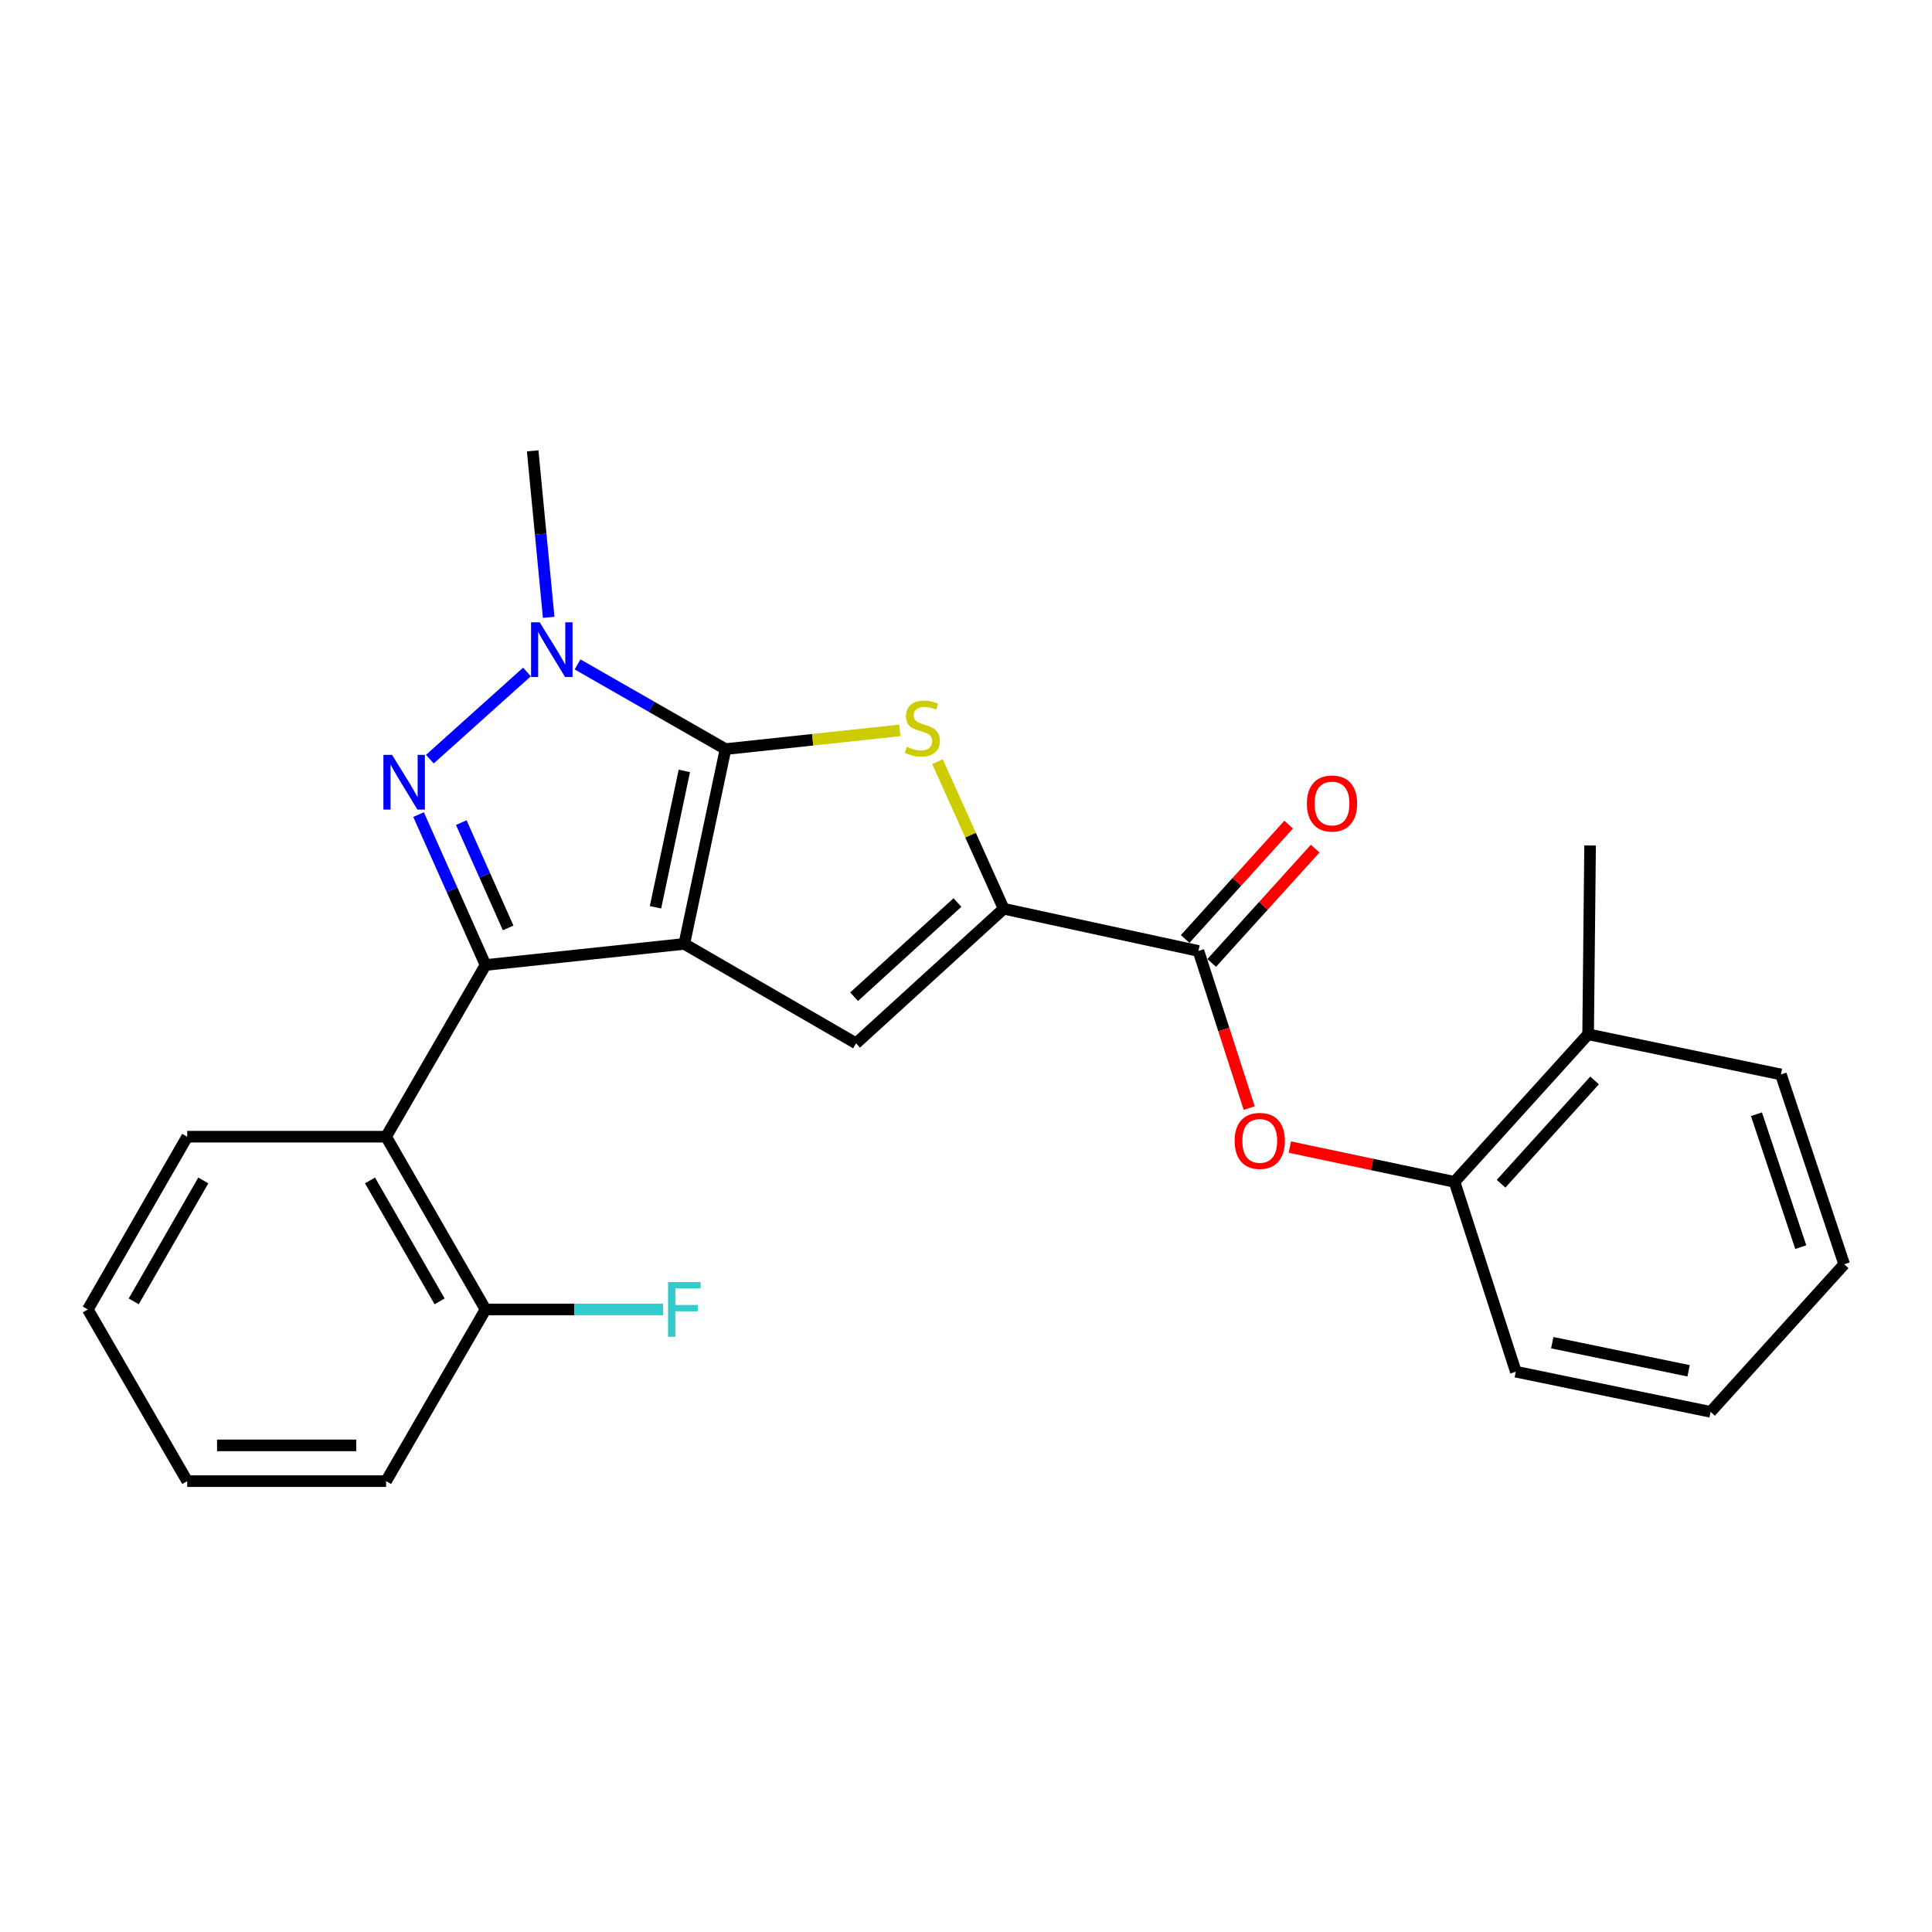 <?xml version='1.0' encoding='iso-8859-1'?>
<svg version='1.1' baseProfile='full'
              xmlns='http://www.w3.org/2000/svg'
                      xmlns:rdkit='http://www.rdkit.org/xml'
                      xmlns:xlink='http://www.w3.org/1999/xlink'
                  xml:space='preserve'
width='1000px' height='1000px' viewBox='0 0 1000 1000'>
<!-- END OF HEADER -->
<rect style='opacity:1.0;fill:#FFFFFF;stroke:none' width='1000' height='1000' x='0' y='0'> </rect>
<path class='bond-0' d='M 354.188,488.565 L 375.525,387.731' style='fill:none;fill-rule:evenodd;stroke:#000000;stroke-width:6px;stroke-linecap:butt;stroke-linejoin:miter;stroke-opacity:1' />
<path class='bond-0' d='M 339.281,469.608 L 354.217,399.025' style='fill:none;fill-rule:evenodd;stroke:#000000;stroke-width:6px;stroke-linecap:butt;stroke-linejoin:miter;stroke-opacity:1' />
<path class='bond-1' d='M 354.188,488.565 L 251.308,499.486' style='fill:none;fill-rule:evenodd;stroke:#000000;stroke-width:6px;stroke-linecap:butt;stroke-linejoin:miter;stroke-opacity:1' />
<path class='bond-5' d='M 354.188,488.565 L 443.094,540.031' style='fill:none;fill-rule:evenodd;stroke:#000000;stroke-width:6px;stroke-linecap:butt;stroke-linejoin:miter;stroke-opacity:1' />
<path class='bond-3' d='M 375.525,387.731 L 337.234,365.813' style='fill:none;fill-rule:evenodd;stroke:#000000;stroke-width:6px;stroke-linecap:butt;stroke-linejoin:miter;stroke-opacity:1' />
<path class='bond-3' d='M 337.234,365.813 L 298.942,343.895' style='fill:none;fill-rule:evenodd;stroke:#0000FF;stroke-width:6px;stroke-linecap:butt;stroke-linejoin:miter;stroke-opacity:1' />
<path class='bond-4' d='M 375.525,387.731 L 420.636,382.89' style='fill:none;fill-rule:evenodd;stroke:#000000;stroke-width:6px;stroke-linecap:butt;stroke-linejoin:miter;stroke-opacity:1' />
<path class='bond-4' d='M 420.636,382.89 L 465.747,378.05' style='fill:none;fill-rule:evenodd;stroke:#CCCC00;stroke-width:6px;stroke-linecap:butt;stroke-linejoin:miter;stroke-opacity:1' />
<path class='bond-2' d='M 251.308,499.486 L 233.977,460.559' style='fill:none;fill-rule:evenodd;stroke:#000000;stroke-width:6px;stroke-linecap:butt;stroke-linejoin:miter;stroke-opacity:1' />
<path class='bond-2' d='M 233.977,460.559 L 216.646,421.632' style='fill:none;fill-rule:evenodd;stroke:#0000FF;stroke-width:6px;stroke-linecap:butt;stroke-linejoin:miter;stroke-opacity:1' />
<path class='bond-2' d='M 263.018,480.28 L 250.886,453.031' style='fill:none;fill-rule:evenodd;stroke:#000000;stroke-width:6px;stroke-linecap:butt;stroke-linejoin:miter;stroke-opacity:1' />
<path class='bond-2' d='M 250.886,453.031 L 238.754,425.782' style='fill:none;fill-rule:evenodd;stroke:#0000FF;stroke-width:6px;stroke-linecap:butt;stroke-linejoin:miter;stroke-opacity:1' />
<path class='bond-7' d='M 251.308,499.486 L 199.842,588.351' style='fill:none;fill-rule:evenodd;stroke:#000000;stroke-width:6px;stroke-linecap:butt;stroke-linejoin:miter;stroke-opacity:1' />
<path class='bond-26' d='M 222.497,392.935 L 272.751,347.813' style='fill:none;fill-rule:evenodd;stroke:#0000FF;stroke-width:6px;stroke-linecap:butt;stroke-linejoin:miter;stroke-opacity:1' />
<path class='bond-14' d='M 284,319.521 L 279.855,276.443' style='fill:none;fill-rule:evenodd;stroke:#0000FF;stroke-width:6px;stroke-linecap:butt;stroke-linejoin:miter;stroke-opacity:1' />
<path class='bond-14' d='M 279.855,276.443 L 275.709,233.364' style='fill:none;fill-rule:evenodd;stroke:#000000;stroke-width:6px;stroke-linecap:butt;stroke-linejoin:miter;stroke-opacity:1' />
<path class='bond-25' d='M 485.241,394.246 L 502.374,432.305' style='fill:none;fill-rule:evenodd;stroke:#CCCC00;stroke-width:6px;stroke-linecap:butt;stroke-linejoin:miter;stroke-opacity:1' />
<path class='bond-25' d='M 502.374,432.305 L 519.507,470.365' style='fill:none;fill-rule:evenodd;stroke:#000000;stroke-width:6px;stroke-linecap:butt;stroke-linejoin:miter;stroke-opacity:1' />
<path class='bond-6' d='M 443.094,540.031 L 519.507,470.365' style='fill:none;fill-rule:evenodd;stroke:#000000;stroke-width:6px;stroke-linecap:butt;stroke-linejoin:miter;stroke-opacity:1' />
<path class='bond-6' d='M 442.086,515.904 L 495.574,467.137' style='fill:none;fill-rule:evenodd;stroke:#000000;stroke-width:6px;stroke-linecap:butt;stroke-linejoin:miter;stroke-opacity:1' />
<path class='bond-8' d='M 519.507,470.365 L 620.31,492.216' style='fill:none;fill-rule:evenodd;stroke:#000000;stroke-width:6px;stroke-linecap:butt;stroke-linejoin:miter;stroke-opacity:1' />
<path class='bond-11' d='M 199.842,588.351 L 251.308,677.771' style='fill:none;fill-rule:evenodd;stroke:#000000;stroke-width:6px;stroke-linecap:butt;stroke-linejoin:miter;stroke-opacity:1' />
<path class='bond-11' d='M 191.52,610.997 L 227.546,673.591' style='fill:none;fill-rule:evenodd;stroke:#000000;stroke-width:6px;stroke-linecap:butt;stroke-linejoin:miter;stroke-opacity:1' />
<path class='bond-16' d='M 199.842,588.351 L 96.9,588.351' style='fill:none;fill-rule:evenodd;stroke:#000000;stroke-width:6px;stroke-linecap:butt;stroke-linejoin:miter;stroke-opacity:1' />
<path class='bond-9' d='M 620.31,492.216 L 633.446,532.877' style='fill:none;fill-rule:evenodd;stroke:#000000;stroke-width:6px;stroke-linecap:butt;stroke-linejoin:miter;stroke-opacity:1' />
<path class='bond-9' d='M 633.446,532.877 L 646.583,573.538' style='fill:none;fill-rule:evenodd;stroke:#FF0000;stroke-width:6px;stroke-linecap:butt;stroke-linejoin:miter;stroke-opacity:1' />
<path class='bond-12' d='M 627.172,498.425 L 653.95,468.831' style='fill:none;fill-rule:evenodd;stroke:#000000;stroke-width:6px;stroke-linecap:butt;stroke-linejoin:miter;stroke-opacity:1' />
<path class='bond-12' d='M 653.95,468.831 L 680.728,439.237' style='fill:none;fill-rule:evenodd;stroke:#FF0000;stroke-width:6px;stroke-linecap:butt;stroke-linejoin:miter;stroke-opacity:1' />
<path class='bond-12' d='M 613.448,486.006 L 640.226,456.412' style='fill:none;fill-rule:evenodd;stroke:#000000;stroke-width:6px;stroke-linecap:butt;stroke-linejoin:miter;stroke-opacity:1' />
<path class='bond-12' d='M 640.226,456.412 L 667.004,426.818' style='fill:none;fill-rule:evenodd;stroke:#FF0000;stroke-width:6px;stroke-linecap:butt;stroke-linejoin:miter;stroke-opacity:1' />
<path class='bond-10' d='M 667.619,593.728 L 710.238,602.731' style='fill:none;fill-rule:evenodd;stroke:#FF0000;stroke-width:6px;stroke-linecap:butt;stroke-linejoin:miter;stroke-opacity:1' />
<path class='bond-10' d='M 710.238,602.731 L 752.857,611.734' style='fill:none;fill-rule:evenodd;stroke:#000000;stroke-width:6px;stroke-linecap:butt;stroke-linejoin:miter;stroke-opacity:1' />
<path class='bond-13' d='M 752.857,611.734 L 822.009,535.353' style='fill:none;fill-rule:evenodd;stroke:#000000;stroke-width:6px;stroke-linecap:butt;stroke-linejoin:miter;stroke-opacity:1' />
<path class='bond-13' d='M 776.951,612.699 L 825.357,559.232' style='fill:none;fill-rule:evenodd;stroke:#000000;stroke-width:6px;stroke-linecap:butt;stroke-linejoin:miter;stroke-opacity:1' />
<path class='bond-17' d='M 752.857,611.734 L 784.59,709.987' style='fill:none;fill-rule:evenodd;stroke:#000000;stroke-width:6px;stroke-linecap:butt;stroke-linejoin:miter;stroke-opacity:1' />
<path class='bond-15' d='M 251.308,677.771 L 297.252,677.771' style='fill:none;fill-rule:evenodd;stroke:#000000;stroke-width:6px;stroke-linecap:butt;stroke-linejoin:miter;stroke-opacity:1' />
<path class='bond-15' d='M 297.252,677.771 L 343.196,677.771' style='fill:none;fill-rule:evenodd;stroke:#33CCCC;stroke-width:6px;stroke-linecap:butt;stroke-linejoin:miter;stroke-opacity:1' />
<path class='bond-18' d='M 251.308,677.771 L 199.842,766.636' style='fill:none;fill-rule:evenodd;stroke:#000000;stroke-width:6px;stroke-linecap:butt;stroke-linejoin:miter;stroke-opacity:1' />
<path class='bond-19' d='M 822.009,535.353 L 823.027,437.614' style='fill:none;fill-rule:evenodd;stroke:#000000;stroke-width:6px;stroke-linecap:butt;stroke-linejoin:miter;stroke-opacity:1' />
<path class='bond-20' d='M 822.009,535.353 L 921.794,556.134' style='fill:none;fill-rule:evenodd;stroke:#000000;stroke-width:6px;stroke-linecap:butt;stroke-linejoin:miter;stroke-opacity:1' />
<path class='bond-21' d='M 96.9,588.351 L 45.455,677.771' style='fill:none;fill-rule:evenodd;stroke:#000000;stroke-width:6px;stroke-linecap:butt;stroke-linejoin:miter;stroke-opacity:1' />
<path class='bond-21' d='M 105.227,610.994 L 69.215,673.588' style='fill:none;fill-rule:evenodd;stroke:#000000;stroke-width:6px;stroke-linecap:butt;stroke-linejoin:miter;stroke-opacity:1' />
<path class='bond-22' d='M 784.59,709.987 L 885.403,730.769' style='fill:none;fill-rule:evenodd;stroke:#000000;stroke-width:6px;stroke-linecap:butt;stroke-linejoin:miter;stroke-opacity:1' />
<path class='bond-22' d='M 803.449,694.976 L 874.018,709.524' style='fill:none;fill-rule:evenodd;stroke:#000000;stroke-width:6px;stroke-linecap:butt;stroke-linejoin:miter;stroke-opacity:1' />
<path class='bond-27' d='M 199.842,766.636 L 96.9,766.636' style='fill:none;fill-rule:evenodd;stroke:#000000;stroke-width:6px;stroke-linecap:butt;stroke-linejoin:miter;stroke-opacity:1' />
<path class='bond-27' d='M 184.401,748.126 L 112.341,748.126' style='fill:none;fill-rule:evenodd;stroke:#000000;stroke-width:6px;stroke-linecap:butt;stroke-linejoin:miter;stroke-opacity:1' />
<path class='bond-28' d='M 921.794,556.134 L 954.545,654.388' style='fill:none;fill-rule:evenodd;stroke:#000000;stroke-width:6px;stroke-linecap:butt;stroke-linejoin:miter;stroke-opacity:1' />
<path class='bond-28' d='M 909.148,576.725 L 932.073,645.503' style='fill:none;fill-rule:evenodd;stroke:#000000;stroke-width:6px;stroke-linecap:butt;stroke-linejoin:miter;stroke-opacity:1' />
<path class='bond-23' d='M 45.455,677.771 L 96.9,766.636' style='fill:none;fill-rule:evenodd;stroke:#000000;stroke-width:6px;stroke-linecap:butt;stroke-linejoin:miter;stroke-opacity:1' />
<path class='bond-24' d='M 885.403,730.769 L 954.545,654.388' style='fill:none;fill-rule:evenodd;stroke:#000000;stroke-width:6px;stroke-linecap:butt;stroke-linejoin:miter;stroke-opacity:1' />
<path  class='atom-3' d='M 202.929 390.723
L 212.209 405.723
Q 213.129 407.203, 214.609 409.883
Q 216.089 412.563, 216.169 412.723
L 216.169 390.723
L 219.929 390.723
L 219.929 419.043
L 216.049 419.043
L 206.089 402.643
Q 204.929 400.723, 203.689 398.523
Q 202.489 396.323, 202.129 395.643
L 202.129 419.043
L 198.449 419.043
L 198.449 390.723
L 202.929 390.723
' fill='#0000FF'/>
<path  class='atom-4' d='M 279.352 322.105
L 288.632 337.105
Q 289.552 338.585, 291.032 341.265
Q 292.512 343.945, 292.592 344.105
L 292.592 322.105
L 296.352 322.105
L 296.352 350.425
L 292.472 350.425
L 282.512 334.025
Q 281.352 332.105, 280.112 329.905
Q 278.912 327.705, 278.552 327.025
L 278.552 350.425
L 274.872 350.425
L 274.872 322.105
L 279.352 322.105
' fill='#0000FF'/>
<path  class='atom-5' d='M 469.388 386.521
Q 469.708 386.641, 471.028 387.201
Q 472.348 387.761, 473.788 388.121
Q 475.268 388.441, 476.708 388.441
Q 479.388 388.441, 480.948 387.161
Q 482.508 385.841, 482.508 383.561
Q 482.508 382.001, 481.708 381.041
Q 480.948 380.081, 479.748 379.561
Q 478.548 379.041, 476.548 378.441
Q 474.028 377.681, 472.508 376.961
Q 471.028 376.241, 469.948 374.721
Q 468.908 373.201, 468.908 370.641
Q 468.908 367.081, 471.308 364.881
Q 473.748 362.681, 478.548 362.681
Q 481.828 362.681, 485.548 364.241
L 484.628 367.321
Q 481.228 365.921, 478.668 365.921
Q 475.908 365.921, 474.388 367.081
Q 472.868 368.201, 472.908 370.161
Q 472.908 371.681, 473.668 372.601
Q 474.468 373.521, 475.588 374.041
Q 476.748 374.561, 478.668 375.161
Q 481.228 375.961, 482.748 376.761
Q 484.268 377.561, 485.348 379.201
Q 486.468 380.801, 486.468 383.561
Q 486.468 387.481, 483.828 389.601
Q 481.228 391.681, 476.868 391.681
Q 474.348 391.681, 472.428 391.121
Q 470.548 390.601, 468.308 389.681
L 469.388 386.521
' fill='#CCCC00'/>
<path  class='atom-10' d='M 639.043 590.518
Q 639.043 583.718, 642.403 579.918
Q 645.763 576.118, 652.043 576.118
Q 658.323 576.118, 661.683 579.918
Q 665.043 583.718, 665.043 590.518
Q 665.043 597.398, 661.643 601.318
Q 658.243 605.198, 652.043 605.198
Q 645.803 605.198, 642.403 601.318
Q 639.043 597.438, 639.043 590.518
M 652.043 601.998
Q 656.363 601.998, 658.683 599.118
Q 661.043 596.198, 661.043 590.518
Q 661.043 584.958, 658.683 582.158
Q 656.363 579.318, 652.043 579.318
Q 647.723 579.318, 645.363 582.118
Q 643.043 584.918, 643.043 590.518
Q 643.043 596.238, 645.363 599.118
Q 647.723 601.998, 652.043 601.998
' fill='#FF0000'/>
<path  class='atom-13' d='M 676.442 415.894
Q 676.442 409.094, 679.802 405.294
Q 683.162 401.494, 689.442 401.494
Q 695.722 401.494, 699.082 405.294
Q 702.442 409.094, 702.442 415.894
Q 702.442 422.774, 699.042 426.694
Q 695.642 430.574, 689.442 430.574
Q 683.202 430.574, 679.802 426.694
Q 676.442 422.814, 676.442 415.894
M 689.442 427.374
Q 693.762 427.374, 696.082 424.494
Q 698.442 421.574, 698.442 415.894
Q 698.442 410.334, 696.082 407.534
Q 693.762 404.694, 689.442 404.694
Q 685.122 404.694, 682.762 407.494
Q 680.442 410.294, 680.442 415.894
Q 680.442 421.614, 682.762 424.494
Q 685.122 427.374, 689.442 427.374
' fill='#FF0000'/>
<path  class='atom-16' d='M 345.768 663.611
L 362.608 663.611
L 362.608 666.851
L 349.568 666.851
L 349.568 675.451
L 361.168 675.451
L 361.168 678.731
L 349.568 678.731
L 349.568 691.931
L 345.768 691.931
L 345.768 663.611
' fill='#33CCCC'/>
</svg>
